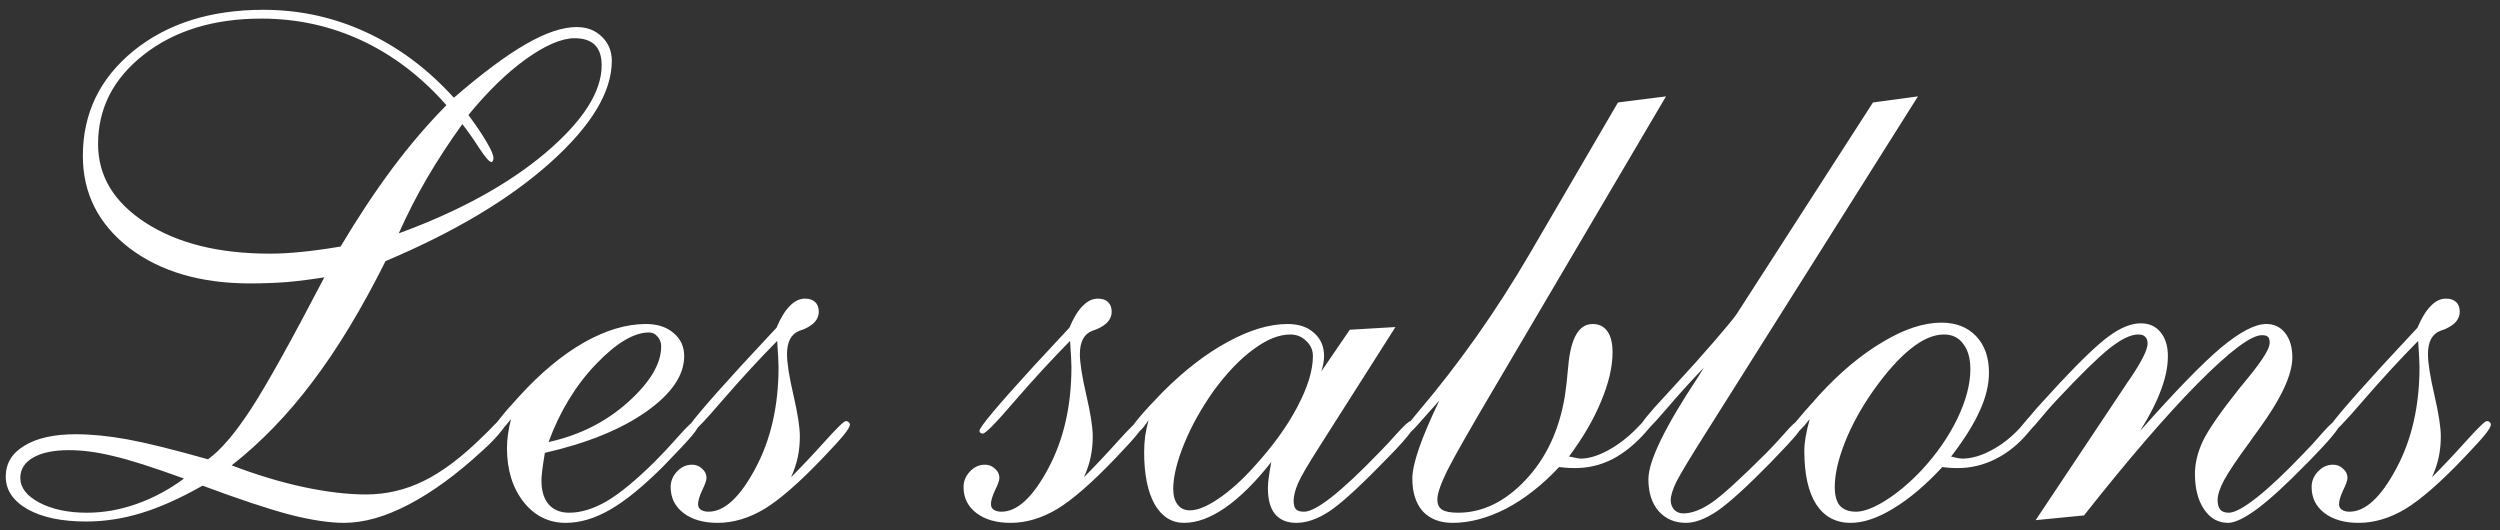 <svg xmlns="http://www.w3.org/2000/svg" width="231" height="49" viewBox="0 0 231 49" fill="none"><rect x="0" y="0" width="231" height="49" fill="#333333" stroke="none"/><path d="M17 44.219C14.083 43.156 11.885 42.458 10.406 42.125C8.948 41.771 7.604 41.594 6.375 41.594C4.958 41.594 3.854 41.823 3.062 42.281C2.271 42.74 1.875 43.365 1.875 44.156C1.875 45.052 2.458 45.812 3.625 46.438C4.812 47.062 6.281 47.375 8.031 47.375C9.573 47.375 11.104 47.104 12.625 46.562C14.167 46.021 15.625 45.24 17 44.219ZM29.969 25.625C28.802 25.812 27.656 25.958 26.531 26.062C25.406 26.146 24.271 26.188 23.125 26.188C18.542 26.188 14.812 25.094 11.938 22.906C9.083 20.698 7.656 17.865 7.656 14.406C7.656 10.49 9.208 7.26 12.312 4.719C15.438 2.177 19.448 0.906 24.344 0.906C27.677 0.906 30.833 1.594 33.812 2.969C36.812 4.344 39.521 6.365 41.938 9.031C44.542 6.781 46.75 5.135 48.562 4.094C50.396 3.031 51.969 2.5 53.281 2.5C54.24 2.5 55.021 2.802 55.625 3.406C56.229 3.99 56.531 4.729 56.531 5.625C56.531 8.5 54.635 11.635 50.844 15.031C47.073 18.406 42 21.438 35.625 24.125C33.417 28.542 31.167 32.26 28.875 35.281C26.604 38.302 24.115 40.875 21.406 43C23.698 43.875 25.906 44.542 28.031 45C30.177 45.458 32.104 45.688 33.812 45.688C35.688 45.688 37.469 45.271 39.156 44.438C40.865 43.604 42.688 42.229 44.625 40.312C44.896 40.062 45.229 39.729 45.625 39.312C46.271 38.625 46.729 38.281 47 38.281C47.042 38.281 47.073 38.302 47.094 38.344C47.115 38.365 47.125 38.406 47.125 38.469C47.125 38.698 46.885 39.115 46.406 39.719C45.948 40.323 45.333 40.969 44.562 41.656C42.188 43.844 39.917 45.5 37.75 46.625C35.604 47.75 33.615 48.312 31.781 48.312C30.448 48.312 28.792 48.062 26.812 47.562C24.833 47.042 22.135 46.146 18.719 44.875C16.656 46.042 14.771 46.885 13.062 47.406C11.354 47.927 9.656 48.188 7.969 48.188C5.719 48.188 3.917 47.812 2.562 47.062C1.208 46.292 0.531 45.281 0.531 44.031C0.531 42.823 1.104 41.875 2.25 41.188C3.396 40.479 4.979 40.125 7 40.125C8.438 40.125 10.021 40.281 11.75 40.594C13.479 40.906 15.969 41.521 19.219 42.438C20.385 41.604 21.698 40.073 23.156 37.844C24.615 35.615 26.885 31.542 29.969 25.625ZM36.844 21.562C42.427 19.521 46.948 17.042 50.406 14.125C53.865 11.188 55.594 8.49 55.594 6.031C55.594 5.198 55.385 4.573 54.969 4.156C54.552 3.74 53.927 3.531 53.094 3.531C51.906 3.531 50.417 4.167 48.625 5.438C46.854 6.708 45.073 8.438 43.281 10.625C44.052 11.667 44.625 12.521 45 13.188C45.396 13.854 45.594 14.323 45.594 14.594C45.594 14.719 45.573 14.812 45.531 14.875C45.51 14.938 45.469 14.969 45.406 14.969C45.219 14.969 44.844 14.542 44.281 13.688C43.719 12.812 43.198 12.073 42.719 11.469C41.531 13.115 40.448 14.771 39.469 16.438C38.51 18.083 37.635 19.792 36.844 21.562ZM31.469 22.781C33.073 20.094 34.667 17.688 36.25 15.562C37.854 13.417 39.521 11.469 41.25 9.719C38.938 7.094 36.333 5.104 33.438 3.75C30.542 2.396 27.448 1.719 24.156 1.719C19.76 1.719 16.146 2.823 13.312 5.031C10.479 7.24 9.062 10 9.062 13.312C9.062 16.271 10.531 18.698 13.469 20.594C16.406 22.49 20.229 23.438 24.938 23.438C25.812 23.438 26.771 23.385 27.812 23.281C28.875 23.177 30.094 23.01 31.469 22.781ZM50.688 40.844C53.542 40.219 55.99 38.99 58.031 37.156C60.073 35.323 61.094 33.604 61.094 32C61.094 31.646 60.979 31.344 60.75 31.094C60.542 30.844 60.281 30.719 59.969 30.719C58.573 30.719 56.938 31.698 55.062 33.656C53.188 35.615 51.729 38.01 50.688 40.844ZM47.219 38.719C46.865 39.177 46.573 39.51 46.344 39.719C46.135 39.906 45.958 40 45.812 40C45.708 40 45.635 39.99 45.594 39.969C45.531 39.927 45.5 39.854 45.5 39.75C45.5 39.604 45.719 39.26 46.156 38.719C46.594 38.156 47.208 37.448 48 36.594C49.958 34.448 51.938 32.802 53.938 31.656C55.958 30.51 57.875 29.938 59.688 29.938C60.75 29.938 61.604 30.219 62.25 30.781C62.896 31.323 63.219 32.031 63.219 32.906C63.219 34.677 62.052 36.385 59.719 38.031C57.385 39.677 54.26 40.948 50.344 41.844C50.219 42.615 50.135 43.177 50.094 43.531C50.052 43.885 50.031 44.177 50.031 44.406C50.031 45.344 50.25 46.073 50.688 46.594C51.146 47.115 51.781 47.375 52.594 47.375C53.677 47.375 54.833 47.021 56.062 46.312C57.292 45.583 58.76 44.375 60.469 42.688C61.177 41.979 61.927 41.177 62.719 40.281C63.531 39.365 64.021 38.906 64.188 38.906C64.292 38.906 64.375 38.938 64.438 39C64.521 39.062 64.562 39.135 64.562 39.219C64.562 39.406 64.365 39.74 63.969 40.219C63.573 40.698 62.688 41.646 61.312 43.062C59.438 44.938 57.792 46.281 56.375 47.094C54.958 47.906 53.594 48.312 52.281 48.312C50.698 48.312 49.396 47.667 48.375 46.375C47.354 45.062 46.844 43.406 46.844 41.406C46.844 40.99 46.875 40.562 46.938 40.125C47 39.667 47.094 39.198 47.219 38.719ZM71.812 31.5C70.167 33.167 68.469 35.01 66.719 37.031C64.99 39.052 64 40.062 63.75 40.062C63.667 40.062 63.594 40.042 63.531 40C63.469 39.938 63.438 39.875 63.438 39.812C63.438 39.479 65.115 37.479 68.469 33.812C69.844 32.333 70.938 31.156 71.75 30.281C72.125 29.385 72.531 28.719 72.969 28.281C73.406 27.823 73.875 27.594 74.375 27.594C74.792 27.594 75.104 27.698 75.312 27.906C75.542 28.115 75.656 28.417 75.656 28.812C75.656 29.146 75.542 29.448 75.312 29.719C75.104 29.969 74.771 30.198 74.312 30.406C74.208 30.448 74.062 30.5 73.875 30.562C73.104 30.854 72.719 31.573 72.719 32.719C72.719 33.531 72.917 34.792 73.312 36.5C73.708 38.208 73.906 39.479 73.906 40.312C73.906 40.979 73.844 41.615 73.719 42.219C73.594 42.823 73.385 43.448 73.094 44.094C74.073 43.115 75.115 42.01 76.219 40.781C77.344 39.531 77.99 38.906 78.156 38.906C78.26 38.906 78.344 38.938 78.406 39C78.49 39.062 78.531 39.135 78.531 39.219C78.531 39.406 78.344 39.729 77.969 40.188C77.594 40.646 76.948 41.354 76.031 42.312C73.865 44.583 72.062 46.156 70.625 47.031C69.188 47.885 67.75 48.312 66.312 48.312C65 48.312 63.948 48.01 63.156 47.406C62.365 46.802 61.969 46 61.969 45C61.969 44.458 62.167 43.979 62.562 43.562C62.958 43.146 63.417 42.938 63.938 42.938C64.312 42.938 64.625 43.062 64.875 43.312C65.146 43.542 65.281 43.823 65.281 44.156C65.281 44.385 65.146 44.771 64.875 45.312C64.625 45.854 64.5 46.281 64.5 46.594C64.5 46.802 64.583 46.969 64.75 47.094C64.938 47.219 65.177 47.281 65.469 47.281C66.927 47.281 68.365 45.958 69.781 43.312C71.219 40.646 71.938 37.51 71.938 33.906C71.938 33.656 71.927 33.365 71.906 33.031C71.885 32.677 71.854 32.167 71.812 31.5ZM98.875 31.5C97.229 33.167 95.531 35.01 93.781 37.031C92.052 39.052 91.062 40.062 90.812 40.062C90.729 40.062 90.656 40.042 90.594 40C90.531 39.938 90.5 39.875 90.5 39.812C90.5 39.479 92.177 37.479 95.531 33.812C96.906 32.333 98 31.156 98.812 30.281C99.188 29.385 99.594 28.719 100.031 28.281C100.469 27.823 100.938 27.594 101.438 27.594C101.854 27.594 102.167 27.698 102.375 27.906C102.604 28.115 102.719 28.417 102.719 28.812C102.719 29.146 102.604 29.448 102.375 29.719C102.167 29.969 101.833 30.198 101.375 30.406C101.271 30.448 101.125 30.5 100.938 30.562C100.167 30.854 99.781 31.573 99.781 32.719C99.781 33.531 99.979 34.792 100.375 36.5C100.771 38.208 100.969 39.479 100.969 40.312C100.969 40.979 100.906 41.615 100.781 42.219C100.656 42.823 100.448 43.448 100.156 44.094C101.135 43.115 102.177 42.01 103.281 40.781C104.406 39.531 105.052 38.906 105.219 38.906C105.323 38.906 105.406 38.938 105.469 39C105.552 39.062 105.594 39.135 105.594 39.219C105.594 39.406 105.406 39.729 105.031 40.188C104.656 40.646 104.01 41.354 103.094 42.312C100.927 44.583 99.125 46.156 97.688 47.031C96.25 47.885 94.812 48.312 93.375 48.312C92.062 48.312 91.01 48.01 90.219 47.406C89.427 46.802 89.031 46 89.031 45C89.031 44.458 89.229 43.979 89.625 43.562C90.021 43.146 90.479 42.938 91 42.938C91.375 42.938 91.688 43.062 91.938 43.312C92.208 43.542 92.344 43.823 92.344 44.156C92.344 44.385 92.208 44.771 91.938 45.312C91.688 45.854 91.562 46.281 91.562 46.594C91.562 46.802 91.646 46.969 91.812 47.094C92 47.219 92.24 47.281 92.531 47.281C93.99 47.281 95.427 45.958 96.844 43.312C98.281 40.646 99 37.51 99 33.906C99 33.656 98.99 33.365 98.969 33.031C98.948 32.677 98.917 32.167 98.875 31.5ZM108.406 45.188C108.406 45.792 108.542 46.271 108.812 46.625C109.083 46.979 109.458 47.156 109.938 47.156C110.646 47.156 111.521 46.802 112.562 46.094C113.625 45.385 114.729 44.396 115.875 43.125C117.604 41.229 118.938 39.385 119.875 37.594C120.833 35.781 121.312 34.219 121.312 32.906C121.312 32.344 121.104 31.875 120.688 31.5C120.292 31.104 119.802 30.906 119.219 30.906C118.177 30.906 117.042 31.365 115.812 32.281C114.583 33.177 113.365 34.448 112.156 36.094C110.99 37.74 110.073 39.385 109.406 41.031C108.74 42.677 108.406 44.062 108.406 45.188ZM122.094 34.312L124.719 30.469L128.938 30.219L121.906 41.281C120.865 42.906 120.208 44.031 119.938 44.656C119.667 45.281 119.531 45.823 119.531 46.281C119.531 46.635 119.604 46.896 119.75 47.062C119.896 47.208 120.146 47.281 120.5 47.281C121.042 47.281 121.885 46.833 123.031 45.938C124.198 45.021 125.656 43.656 127.406 41.844C127.906 41.344 128.479 40.729 129.125 40C129.792 39.271 130.198 38.906 130.344 38.906C130.469 38.906 130.562 38.927 130.625 38.969C130.688 39.01 130.719 39.073 130.719 39.156C130.719 39.385 130.479 39.792 130 40.375C129.521 40.958 128.781 41.75 127.781 42.75C125.531 45.062 123.865 46.573 122.781 47.281C121.719 47.969 120.719 48.312 119.781 48.312C118.927 48.312 118.271 48.042 117.812 47.5C117.375 46.958 117.156 46.167 117.156 45.125C117.156 44.854 117.177 44.552 117.219 44.219C117.26 43.865 117.344 43.354 117.469 42.688C116.01 44.542 114.594 45.948 113.219 46.906C111.865 47.844 110.594 48.312 109.406 48.312C108.26 48.312 107.354 47.74 106.688 46.594C106.042 45.427 105.719 43.823 105.719 41.781C105.719 41.281 105.75 40.781 105.812 40.281C105.896 39.781 106 39.292 106.125 38.812C105.875 39.208 105.635 39.521 105.406 39.75C105.177 39.958 104.979 40.062 104.812 40.062C104.667 40.062 104.573 40.042 104.531 40C104.469 39.958 104.438 39.896 104.438 39.812C104.438 39.646 104.708 39.24 105.25 38.594C105.792 37.948 106.521 37.156 107.438 36.219C109.438 34.219 111.438 32.677 113.438 31.594C115.458 30.49 117.302 29.938 118.969 29.938C119.99 29.938 120.802 30.208 121.406 30.75C122.031 31.292 122.344 32.01 122.344 32.906C122.344 33.115 122.323 33.333 122.281 33.562C122.24 33.792 122.177 34.042 122.094 34.312ZM153.938 8.906L138 35.969C135.771 39.74 134.344 42.25 133.719 43.5C133.115 44.729 132.812 45.615 132.812 46.156C132.812 46.594 132.958 46.906 133.25 47.094C133.542 47.281 134.031 47.375 134.719 47.375C136.969 47.375 139.042 46.375 140.938 44.375C142.854 42.354 144.073 39.76 144.594 36.594C144.698 35.927 144.802 35.01 144.906 33.844C145.135 31.24 145.885 29.938 147.156 29.938C147.76 29.938 148.219 30.167 148.531 30.625C148.844 31.062 149 31.708 149 32.562C149 33.896 148.646 35.406 147.938 37.094C147.25 38.76 146.26 40.458 144.969 42.188C145.031 42.188 145.198 42.219 145.469 42.281C145.74 42.344 145.938 42.375 146.062 42.375C146.792 42.375 147.625 42.125 148.562 41.625C149.521 41.104 150.417 40.417 151.25 39.562L152.156 38.625C152.198 38.562 152.26 38.51 152.344 38.469C152.427 38.427 152.51 38.406 152.594 38.406C152.677 38.406 152.74 38.438 152.781 38.5C152.823 38.562 152.844 38.656 152.844 38.781C152.844 38.906 152.833 38.99 152.812 39.031C152.812 39.052 152.802 39.073 152.781 39.094L152.062 39.938C151.083 41.042 150.052 41.875 148.969 42.438C147.885 42.979 146.75 43.25 145.562 43.25C145.208 43.25 144.917 43.24 144.688 43.219C144.458 43.198 144.25 43.177 144.062 43.156C142.5 44.823 140.865 46.104 139.156 47C137.448 47.875 135.802 48.312 134.219 48.312C133.052 48.312 132.135 47.958 131.469 47.25C130.823 46.521 130.5 45.51 130.5 44.219C130.5 42.885 131.312 40.521 132.938 37.125L133 37L131.469 38.719C131.344 38.865 131.177 39.052 130.969 39.281C130.51 39.802 130.208 40.062 130.062 40.062C129.938 40.062 129.854 40.052 129.812 40.031C129.771 39.99 129.75 39.917 129.75 39.812C129.75 39.667 130.177 39.083 131.031 38.062C134.802 33.625 138.229 28.771 141.312 23.5L149.5 9.469L153.938 8.906ZM157.438 33.969C156.292 35.156 155.104 36.469 153.875 37.906C152.646 39.344 151.917 40.062 151.688 40.062C151.604 40.062 151.531 40.042 151.469 40C151.406 39.938 151.375 39.875 151.375 39.812C151.375 39.646 151.479 39.417 151.688 39.125C151.875 38.833 152.26 38.354 152.844 37.688L154.875 35.469C156.167 34.073 157.333 32.771 158.375 31.562C159.438 30.333 160.125 29.5 160.438 29.062L173.062 9.469L177.219 8.906L157.5 40.188C156.146 42.333 155.281 43.771 154.906 44.5C154.552 45.229 154.375 45.802 154.375 46.219C154.375 46.552 154.479 46.844 154.688 47.094C154.917 47.323 155.198 47.438 155.531 47.438C156.302 47.438 157.167 47.115 158.125 46.469C159.104 45.802 160.802 44.26 163.219 41.844C163.698 41.365 164.26 40.76 164.906 40.031C165.552 39.281 165.969 38.906 166.156 38.906C166.26 38.906 166.344 38.938 166.406 39C166.49 39.062 166.531 39.135 166.531 39.219C166.531 39.406 166.354 39.719 166 40.156C165.646 40.594 164.844 41.458 163.594 42.75C161.448 44.938 159.823 46.417 158.719 47.188C157.615 47.938 156.635 48.312 155.781 48.312C154.74 48.312 153.896 47.948 153.25 47.219C152.625 46.49 152.312 45.51 152.312 44.281C152.312 42.594 153.854 39.427 156.938 34.781L157.438 33.969ZM169.531 45C169.531 45.771 169.688 46.344 170 46.719C170.333 47.094 170.833 47.281 171.5 47.281C172.208 47.281 173.115 46.938 174.219 46.25C175.344 45.542 176.448 44.615 177.531 43.469C178.927 41.969 180.031 40.385 180.844 38.719C181.656 37.031 182.062 35.5 182.062 34.125C182.062 33.125 181.844 32.344 181.406 31.781C180.99 31.198 180.396 30.906 179.625 30.906C178.667 30.906 177.646 31.344 176.562 32.219C175.479 33.073 174.323 34.365 173.094 36.094C171.969 37.698 171.094 39.292 170.469 40.875C169.844 42.458 169.531 43.833 169.531 45ZM180.281 42.188C180.323 42.188 180.417 42.208 180.562 42.25C180.875 42.333 181.125 42.375 181.312 42.375C182.146 42.375 183.031 42.125 183.969 41.625C184.927 41.125 185.812 40.438 186.625 39.562L187.438 38.594C187.479 38.552 187.552 38.51 187.656 38.469C187.781 38.427 187.885 38.406 187.969 38.406C188.052 38.406 188.115 38.438 188.156 38.5C188.198 38.562 188.219 38.656 188.219 38.781C188.219 38.885 188.208 38.958 188.188 39C188.188 39.042 188.177 39.073 188.156 39.094L187.438 39.938C186.562 41 185.552 41.823 184.406 42.406C183.281 42.969 182.115 43.25 180.906 43.25C180.552 43.25 180.26 43.24 180.031 43.219C179.823 43.198 179.635 43.177 179.469 43.156C177.948 44.802 176.448 46.073 174.969 46.969C173.51 47.865 172.188 48.312 171 48.312C169.625 48.312 168.562 47.74 167.812 46.594C167.083 45.448 166.719 43.802 166.719 41.656C166.719 41.26 166.76 40.823 166.844 40.344C166.927 39.865 167.052 39.323 167.219 38.719C166.865 39.177 166.573 39.51 166.344 39.719C166.135 39.906 165.958 40 165.812 40C165.708 40 165.635 39.99 165.594 39.969C165.531 39.927 165.5 39.854 165.5 39.75C165.5 39.625 165.656 39.354 165.969 38.938C166.302 38.521 167.021 37.698 168.125 36.469C170.042 34.385 171.99 32.76 173.969 31.594C175.948 30.406 177.75 29.812 179.375 29.812C180.729 29.812 181.802 30.229 182.594 31.062C183.385 31.896 183.781 33.021 183.781 34.438C183.781 35.542 183.5 36.708 182.938 37.938C182.396 39.167 181.51 40.583 180.281 42.188ZM188.094 48.062L196.406 35.594C196.49 35.448 196.625 35.25 196.812 35C197.896 33.396 198.438 32.312 198.438 31.75C198.438 31.458 198.365 31.25 198.219 31.125C198.094 30.979 197.875 30.906 197.562 30.906C196.875 30.906 195.979 31.344 194.875 32.219C193.792 33.094 192.188 34.667 190.062 36.938C189.625 37.396 189.104 37.99 188.5 38.719C187.771 39.615 187.292 40.062 187.062 40.062C186.979 40.062 186.906 40.042 186.844 40C186.781 39.938 186.75 39.875 186.75 39.812C186.75 39.646 186.854 39.417 187.062 39.125C187.25 38.833 187.635 38.354 188.219 37.688L190.25 35.469C192.312 33.26 193.865 31.781 194.906 31.031C195.969 30.26 196.938 29.875 197.812 29.875C198.583 29.875 199.188 30.146 199.625 30.688C200.083 31.229 200.312 31.969 200.312 32.906C200.312 33.865 200.104 34.896 199.688 36C199.292 37.104 198.646 38.375 197.75 39.812C201 36.146 203.49 33.583 205.219 32.125C206.969 30.667 208.365 29.938 209.406 29.938C210.135 29.938 210.719 30.219 211.156 30.781C211.594 31.344 211.812 32.094 211.812 33.031C211.812 34.635 210.76 36.875 208.656 39.75C208.302 40.229 208.042 40.594 207.875 40.844C206.708 42.427 205.917 43.604 205.5 44.375C205.104 45.125 204.906 45.74 204.906 46.219C204.906 46.594 204.99 46.885 205.156 47.094C205.323 47.281 205.583 47.375 205.938 47.375C206.479 47.375 207.344 46.906 208.531 45.969C209.719 45.031 211.156 43.677 212.844 41.906C213.344 41.406 213.917 40.781 214.562 40.031C215.229 39.281 215.635 38.906 215.781 38.906C215.885 38.906 215.979 38.948 216.062 39.031C216.146 39.094 216.188 39.156 216.188 39.219C216.188 39.552 215.26 40.667 213.406 42.562L213.031 42.938C211.26 44.75 209.781 46.104 208.594 47C207.406 47.875 206.5 48.312 205.875 48.312C204.958 48.312 204.219 47.896 203.656 47.062C203.094 46.229 202.812 45.135 202.812 43.781C202.812 42.802 203.062 41.781 203.562 40.719C204.083 39.656 205.198 38.052 206.906 35.906C207.135 35.615 207.458 35.219 207.875 34.719C209.104 33.198 209.719 32.188 209.719 31.688C209.719 31.417 209.667 31.229 209.562 31.125C209.458 31.021 209.271 30.969 209 30.969C208 30.969 206.021 32.458 203.062 35.438C200.125 38.417 196.625 42.479 192.562 47.625L188.094 48.062ZM223.438 31.5C221.792 33.167 220.094 35.01 218.344 37.031C216.615 39.052 215.625 40.062 215.375 40.062C215.292 40.062 215.219 40.042 215.156 40C215.094 39.938 215.062 39.875 215.062 39.812C215.062 39.479 216.74 37.479 220.094 33.812C221.469 32.333 222.562 31.156 223.375 30.281C223.75 29.385 224.156 28.719 224.594 28.281C225.031 27.823 225.5 27.594 226 27.594C226.417 27.594 226.729 27.698 226.938 27.906C227.167 28.115 227.281 28.417 227.281 28.812C227.281 29.146 227.167 29.448 226.938 29.719C226.729 29.969 226.396 30.198 225.938 30.406C225.833 30.448 225.688 30.5 225.5 30.562C224.729 30.854 224.344 31.573 224.344 32.719C224.344 33.531 224.542 34.792 224.938 36.5C225.333 38.208 225.531 39.479 225.531 40.312C225.531 40.979 225.469 41.615 225.344 42.219C225.219 42.823 225.01 43.448 224.719 44.094C225.698 43.115 226.74 42.01 227.844 40.781C228.969 39.531 229.615 38.906 229.781 38.906C229.885 38.906 229.969 38.938 230.031 39C230.115 39.062 230.156 39.135 230.156 39.219C230.156 39.406 229.969 39.729 229.594 40.188C229.219 40.646 228.573 41.354 227.656 42.312C225.49 44.583 223.688 46.156 222.25 47.031C220.812 47.885 219.375 48.312 217.938 48.312C216.625 48.312 215.573 48.01 214.781 47.406C213.99 46.802 213.594 46 213.594 45C213.594 44.458 213.792 43.979 214.188 43.562C214.583 43.146 215.042 42.938 215.562 42.938C215.938 42.938 216.25 43.062 216.5 43.312C216.771 43.542 216.906 43.823 216.906 44.156C216.906 44.385 216.771 44.771 216.5 45.312C216.25 45.854 216.125 46.281 216.125 46.594C216.125 46.802 216.208 46.969 216.375 47.094C216.562 47.219 216.802 47.281 217.094 47.281C218.552 47.281 219.99 45.958 221.406 43.312C222.844 40.646 223.562 37.51 223.562 33.906C223.562 33.656 223.552 33.365 223.531 33.031C223.51 32.677 223.479 32.167 223.438 31.5Z" fill="white"></path></svg>